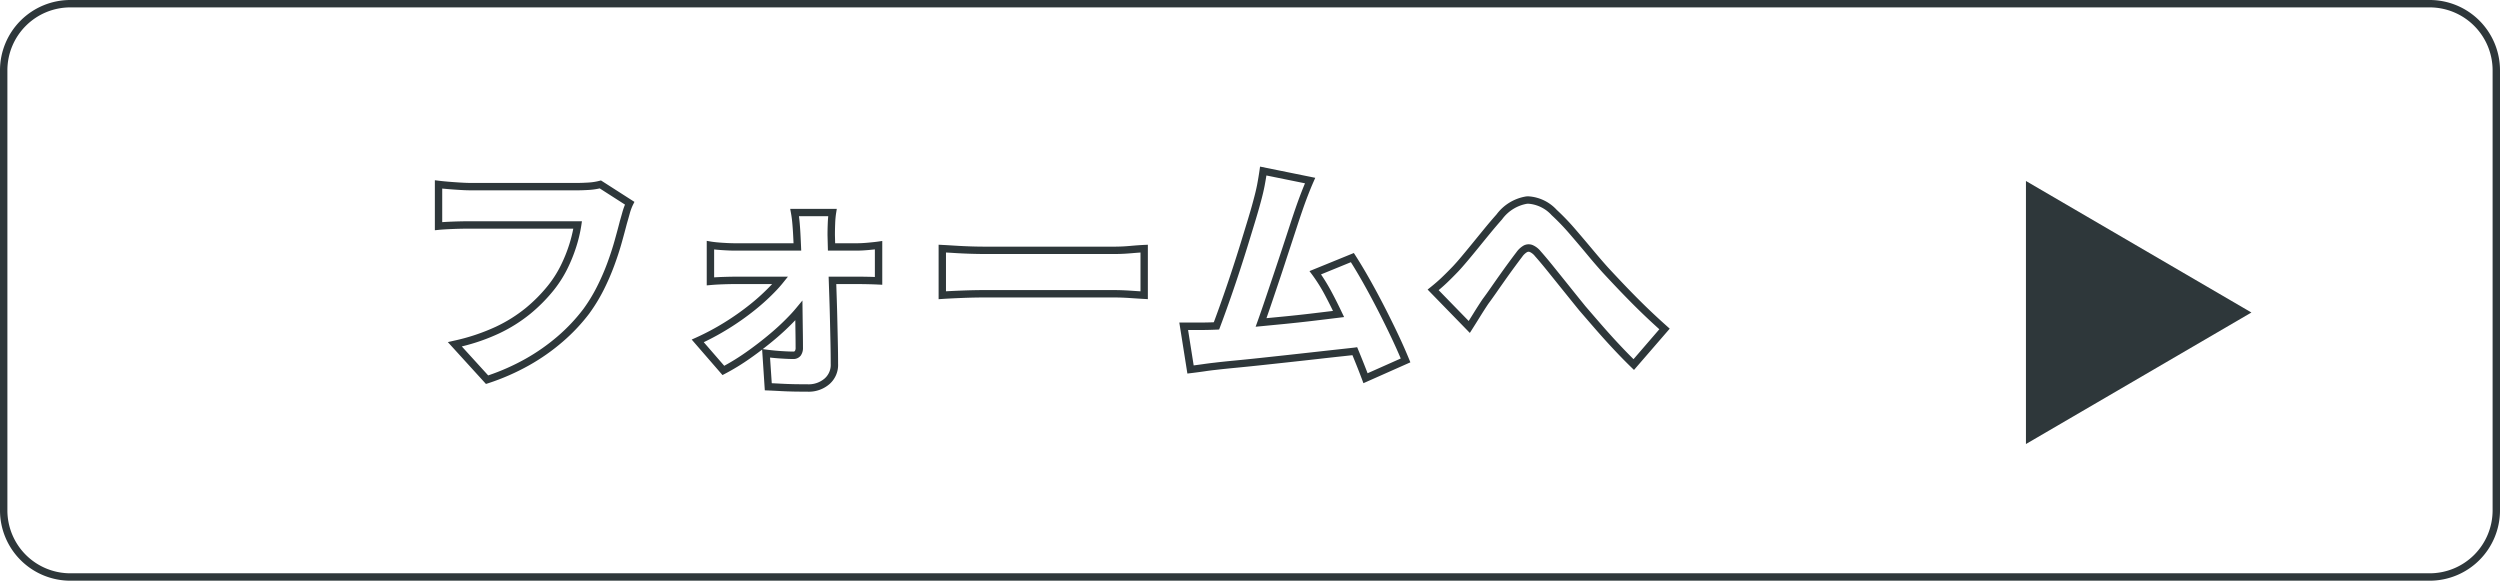 <?xml version="1.0" encoding="UTF-8"?> <svg xmlns="http://www.w3.org/2000/svg" xmlns:xlink="http://www.w3.org/1999/xlink" width="338" height="78.51" viewBox="0 0 338 78.51"><defs><style> .cls-1 { fill: #2e373a; } .cls-2 { filter: url(#多边形_10); } </style><filter id="多边形_10" x="264.907" y="15.474" width="48.482" height="53.563" filterUnits="userSpaceOnUse"><feOffset dy="3"></feOffset><feGaussianBlur stdDeviation="3" result="blur"></feGaussianBlur><feFlood flood-color="#1c1f02" flood-opacity="0.161"></feFlood><feComposite operator="in" in2="blur"></feComposite><feComposite in="SourceGraphic"></feComposite></filter></defs><g id="お問い合わせbutton1" transform="translate(-154.5 -5687.99)"><path id="排除_7" data-name="排除 7" class="cls-1" d="M328,78.01H9a9.511,9.511,0,0,1-9.5-9.5V9A9.511,9.511,0,0,1,9-.5H328A9.511,9.511,0,0,1,337.5,9V68.51A9.511,9.511,0,0,1,328,78.01ZM9,.5A8.51,8.51,0,0,0,.5,9V68.51A8.51,8.51,0,0,0,9,77.01H328a8.51,8.51,0,0,0,8.5-8.5V9A8.51,8.51,0,0,0,328,.5Zm99.685,51.956c-.571,0-1.179-.005-1.808-.016-.648-.012-1.27-.035-1.851-.067-.638-.035-1.187-.062-1.675-.082l-.449-.018-.362-5.51q-.783.6-1.588,1.164a30.473,30.473,0,0,1-3.421,2.1l-.35.182-4.164-4.8.613-.276a32.99,32.99,0,0,0,3.835-2.048,34.768,34.768,0,0,0,3.5-2.472,28.041,28.041,0,0,0,2.82-2.594l.107-.115H98.982c-.484,0-1.05.011-1.682.033s-1.206.054-1.706.1l-.543.047v-6.02l.582.1c.378.063.9.116,1.552.159s1.222.065,1.666.065h7.935c-.017-.37-.034-.735-.053-1.092-.021-.43-.053-.911-.1-1.471-.043-.534-.107-1.039-.191-1.5l-.108-.59h6.3l-.092.579a12.083,12.083,0,0,0-.126,1.408c-.022.543-.033,1.062-.033,1.542q.014.551.029,1.124h2.9c.463,0,.992-.027,1.571-.081s1.029-.1,1.328-.146l.571-.082v5.92l-.525-.026c-.421-.021-.893-.037-1.405-.049s-.939-.016-1.309-.016h-2.979l.063,1.925c.032.967.059,1.956.083,3.025q.021.953.042,1.89l.024,1.08c.022.964.033,1.926.033,2.86a3.434,3.434,0,0,1-1.136,2.717A4.268,4.268,0,0,1,108.685,52.456Zm-4.844-1.145c.376.017.785.038,1.241.063.569.032,1.179.054,1.814.066s1.225.016,1.79.016A3.3,3.3,0,0,0,111,50.664a2.443,2.443,0,0,0,.812-1.963v-.011c0-.929-.011-1.885-.033-2.843l-.024-1.08q-.021-.938-.042-1.89c-.024-1.064-.051-2.05-.083-3.014l-.1-2.958h4.013c.377,0,.825.006,1.331.016.318.007.622.016.908.027v-3.73c-.231.025-.5.052-.807.081-.61.056-1.17.085-1.663.085h-3.879l-.012-.488q-.02-.83-.041-1.616v-.013c0-.5.011-1.029.034-1.588.013-.339.034-.656.064-.948h-3.961c.045.324.082.662.11,1.011.046.57.078,1.061.1,1.5.027.525.052,1.07.076,1.621l.022.521H98.851c-.466,0-1.049-.023-1.732-.068-.4-.026-.759-.057-1.068-.092V37c.377-.025.783-.045,1.216-.059.643-.022,1.22-.034,1.716-.034h7.043l-.653.813c-.257.32-.547.652-.86.986a29.047,29.047,0,0,1-2.921,2.687,35.776,35.776,0,0,1-3.6,2.543,34.3,34.3,0,0,1-3.344,1.829l2.769,3.191a30.028,30.028,0,0,0,2.961-1.844c1.126-.79,2.23-1.641,3.281-2.53a31.914,31.914,0,0,0,2.795-2.648c.239-.258.464-.514.667-.76l.867-1.046.025,1.941q.016,1.27.032,2.392c.011.726.017,1.406.017,2.02a1.793,1.793,0,0,1-.3,1.092,1.245,1.245,0,0,1-1.061.465c-.4,0-.954-.023-1.649-.068-.486-.031-.969-.074-1.443-.127ZM102.616,46.7l.525.07c.641.086,1.307.151,1.979.195s1.206.066,1.584.066a.372.372,0,0,0,.261-.065.844.844,0,0,0,.1-.492c0-.608-.006-1.283-.017-2q-.012-.805-.023-1.687a33.371,33.371,0,0,1-2.718,2.556Q103.479,46.04,102.616,46.7ZM65.2,51.41l-5.151-5.658.835-.191a27.046,27.046,0,0,0,5.637-1.878A19.647,19.647,0,0,0,70.6,41.127a20.879,20.879,0,0,0,2.98-3.012,14.939,14.939,0,0,0,1.725-2.7,20.036,20.036,0,0,0,1.159-2.865,18.967,18.967,0,0,0,.545-2.138H63.078c-.81,0-1.619.017-2.4.049s-1.4.07-1.835.113l-.55.055V23.868l.562.07c.344.043.781.087,1.3.13s1.03.08,1.606.114c.533.032.978.049,1.322.049H77.631c.367,0,.835-.016,1.39-.049a7.821,7.821,0,0,0,1.519-.232l.212-.055,4.524,2.9-.2.4a6.8,6.8,0,0,0-.444,1.213c-.136.493-.264.942-.38,1.336-.195.756-.433,1.64-.71,2.626s-.621,2.034-1.02,3.108A31.711,31.711,0,0,1,81.1,38.734a22.842,22.842,0,0,1-1.906,3.121l0,.006A24.952,24.952,0,0,1,75.6,45.684,27.8,27.8,0,0,1,71,48.911a30.933,30.933,0,0,1-5.484,2.4Zm-3.265-5.072,3.567,3.918a29.764,29.764,0,0,0,5-2.217,26.8,26.8,0,0,0,4.438-3.11,23.954,23.954,0,0,0,3.442-3.666A21.845,21.845,0,0,0,80.2,38.283a30.7,30.7,0,0,0,1.38-3.149c.389-1.049.724-2.069.995-3.03.275-.982.513-1.861.706-2.613l0-.016c.115-.391.242-.838.378-1.329A9.03,9.03,0,0,1,84,27.163l-3.418-2.192a9,9,0,0,1-1.5.21c-.575.033-1.062.05-1.448.05H63.078c-.365,0-.83-.017-1.383-.05-.584-.035-1.117-.073-1.629-.116-.283-.024-.543-.047-.778-.071v4.54c.375-.026.824-.05,1.344-.071.8-.033,1.622-.05,2.446-.05h15.1l-.086.574a19,19,0,0,1-.677,2.864A21.036,21.036,0,0,1,76.2,35.859a15.937,15.937,0,0,1-1.84,2.88A21.879,21.879,0,0,1,71.236,41.9a20.646,20.646,0,0,1-4.279,2.69A26.8,26.8,0,0,1,61.939,46.338Zm121.9,4.97-.186-.5c-.363-.97-.8-2.075-1.3-3.288-.378.043-.771.086-1.169.129-1.082.115-2.263.245-3.611.4-1.269.142-2.574.287-3.879.429-1.367.149-2.695.292-3.812.412-1.206.129-2.357.246-3.422.347-1.036.1-1.925.192-2.644.279h-.008c-.419.044-.935.11-1.532.2-.655.093-1.23.169-1.76.232l-.478.057-1.091-6.895h2.582c.726,0,1.369-.011,1.911-.032l.171-.006q.084-.225.171-.46c.371-1,.764-2.1,1.169-3.259s.808-2.355,1.2-3.555c.4-1.219.775-2.4,1.12-3.523.31-1.009.629-2.05.973-3.183.29-.957.527-1.779.7-2.442.236-.857.416-1.61.536-2.242s.223-1.254.309-1.858l.075-.525,7.464,1.516-.25.568c-.237.538-.489,1.153-.75,1.827s-.529,1.41-.785,2.16c-.217.628-.475,1.4-.79,2.369-.3.913-.627,1.918-1.008,3.071S173,35.816,172.634,36.9l-.38,1.129-.742,2.2c-.273.811-.536,1.577-.786,2.287l2.31-.222c1.218-.118,2.453-.251,3.67-.395,1-.119,2.016-.241,3.013-.363-.332-.684-.669-1.346-1-1.975a22.468,22.468,0,0,0-1.79-2.889l-.389-.518,6-2.447.225.349c.591.919,1.235,1.993,1.913,3.193s1.352,2.455,2.006,3.73,1.279,2.541,1.856,3.76S189.6,47.07,190,48.038l.184.449Zm-.847-4.866.189.456c.459,1.115.869,2.143,1.221,3.066l4.483-1.995c-.354-.841-.775-1.779-1.255-2.795-.572-1.209-1.191-2.465-1.841-3.731s-1.316-2.507-1.987-3.7c-.584-1.033-1.141-1.971-1.66-2.793L178.1,36.6a25.621,25.621,0,0,1,1.5,2.5c.444.832.889,1.721,1.324,2.642l.3.625-.976.121c-1.128.139-2.278.278-3.419.413-1.224.145-2.465.278-3.691.4-1.16.113-2.172.209-3.094.3l-.783.073.288-.8c.317-.884.66-1.874,1.02-2.944l.742-2.2.38-1.13c.365-1.085.742-2.216,1.12-3.363s.71-2.156,1.006-3.067c.316-.972.576-1.753.795-2.385.261-.761.529-1.5.8-2.2.179-.462.354-.9.523-1.3l-5.217-1.06c-.071.454-.151.915-.238,1.379-.125.659-.312,1.438-.554,2.317-.179.67-.419,1.5-.713,2.471-.345,1.134-.664,2.176-.974,3.186-.346,1.125-.724,2.316-1.125,3.54-.395,1.205-.8,2.408-1.207,3.573s-.8,2.267-1.175,3.276q-.148.4-.29.777l-.117.309-.33.014q-.264.011-.509.019c-.551.022-1.207.033-1.946.033h-1.411l.757,4.786c.389-.049.805-.106,1.26-.17.608-.087,1.135-.154,1.566-.2.726-.088,1.622-.183,2.664-.282,1.06-.1,2.207-.217,3.409-.346,1.117-.12,2.444-.263,3.811-.412,1.3-.143,2.608-.287,3.876-.429,1.349-.151,2.532-.281,3.616-.4.528-.056,1.044-.114,1.534-.171Zm37.428,3.074-.38-.369c-.757-.735-1.556-1.552-2.375-2.426s-1.631-1.773-2.438-2.7c-.744-.857-1.468-1.694-2.213-2.559l-.01-.011c-.688-.848-1.388-1.715-2.08-2.575-.8-.99-1.483-1.843-2.1-2.607-.668-.832-1.268-1.547-1.783-2.126a1.912,1.912,0,0,0-.7-.571.45.45,0,0,0-.391.022,2.141,2.141,0,0,0-.643.619c-.289.378-.631.836-1.018,1.362s-.81,1.113-1.233,1.709c-.4.57-.82,1.162-1.234,1.761-.4.571-.763,1.084-1.092,1.523-.392.589-.775,1.185-1.137,1.772-.378.611-.714,1.147-1.027,1.639l-.339.533-5.709-5.863.43-.344c.54-.432,1.04-.867,1.486-1.292s.948-.927,1.469-1.469c.338-.358.731-.8,1.2-1.361s.953-1.145,1.48-1.792c.47-.578.984-1.208,1.617-1.981.546-.666,1.094-1.31,1.63-1.913a6.216,6.216,0,0,1,4.034-2.443c.094-.007.189-.01.283-.01a5.671,5.671,0,0,1,3.821,1.825,31.415,31.415,0,0,1,2.5,2.6c.825.958,1.631,1.909,2.4,2.828s1.452,1.715,2.064,2.392c.527.569,1.087,1.167,1.71,1.825.6.636,1.233,1.289,1.874,1.94s1.348,1.349,2.068,2.036,1.478,1.386,2.3,2.117l.367.327Zm-6.644-8.705c.742.862,1.464,1.7,2.205,2.551.8.92,1.61,1.82,2.412,2.675.673.719,1.332,1.4,1.964,2.022l3.489-4.043c-.692-.624-1.349-1.232-1.956-1.812-.727-.694-1.431-1.386-2.09-2.058-.645-.655-1.281-1.312-1.887-1.953-.627-.662-1.19-1.263-1.72-1.836l0,0c-.621-.687-1.325-1.5-2.092-2.425s-1.566-1.862-2.387-2.815a30.408,30.408,0,0,0-2.418-2.515l-.006-.005a4.736,4.736,0,0,0-3.137-1.555c-.07,0-.141,0-.211.008a5.3,5.3,0,0,0-3.357,2.108c-.53.6-1.069,1.229-1.606,1.884-.633.772-1.146,1.4-1.615,1.979-.53.651-1.031,1.258-1.49,1.8-.481.571-.886,1.032-1.24,1.407-.534.556-1.039,1.061-1.5,1.5-.347.33-.723.665-1.125,1l4.062,4.171c.213-.339.439-.7.682-1.094.371-.6.763-1.21,1.164-1.813l.016-.023c.324-.431.686-.937,1.078-1.5.417-.6.835-1.2,1.241-1.77.426-.6.844-1.181,1.242-1.723s.736-.994,1.029-1.377a3.093,3.093,0,0,1,.974-.9,1.452,1.452,0,0,1,1.193-.077,2.848,2.848,0,0,1,1.113.849c.525.59,1.135,1.318,1.814,2.163.613.764,1.3,1.616,2.095,2.606C212.394,39.1,213.092,39.965,213.777,40.811ZM126.4,39.95V32.587l.525.027c.487.025,1.061.058,1.706.1.693.044,1.4.077,2.112.1s1.336.033,1.866.033h17.523c.727,0,1.461-.033,2.183-.1.74-.066,1.363-.111,1.853-.134l.523-.024v7.355l-.527-.028c-.416-.022-1.034-.062-1.839-.117-.783-.054-1.521-.081-2.193-.081H132.61c-.942,0-1.962.022-3.033.065s-1.968.088-2.645.132Zm6.21-1.231h17.523c.7,0,1.456.028,2.262.083.509.035.943.063,1.3.085V33.642c-.374.024-.8.058-1.287.1-.751.067-1.516.1-2.272.1H132.61c-.541,0-1.179-.011-1.9-.034s-1.44-.055-2.145-.1c-.422-.027-.813-.05-1.168-.07v5.245c.6-.034,1.312-.067,2.137-.1C130.62,38.741,131.654,38.718,132.61,38.718Z" transform="translate(155 5688.49)"></path><g class="cls-2" transform="matrix(1, 0, 0, 1, 154.5, 5687.99)"><path id="多边形_10-2" data-name="多边形 10" class="cls-1" d="M17.781,0,35.563,30.482H0Z" transform="translate(304.39 21.47) rotate(90)"></path></g></g></svg> 